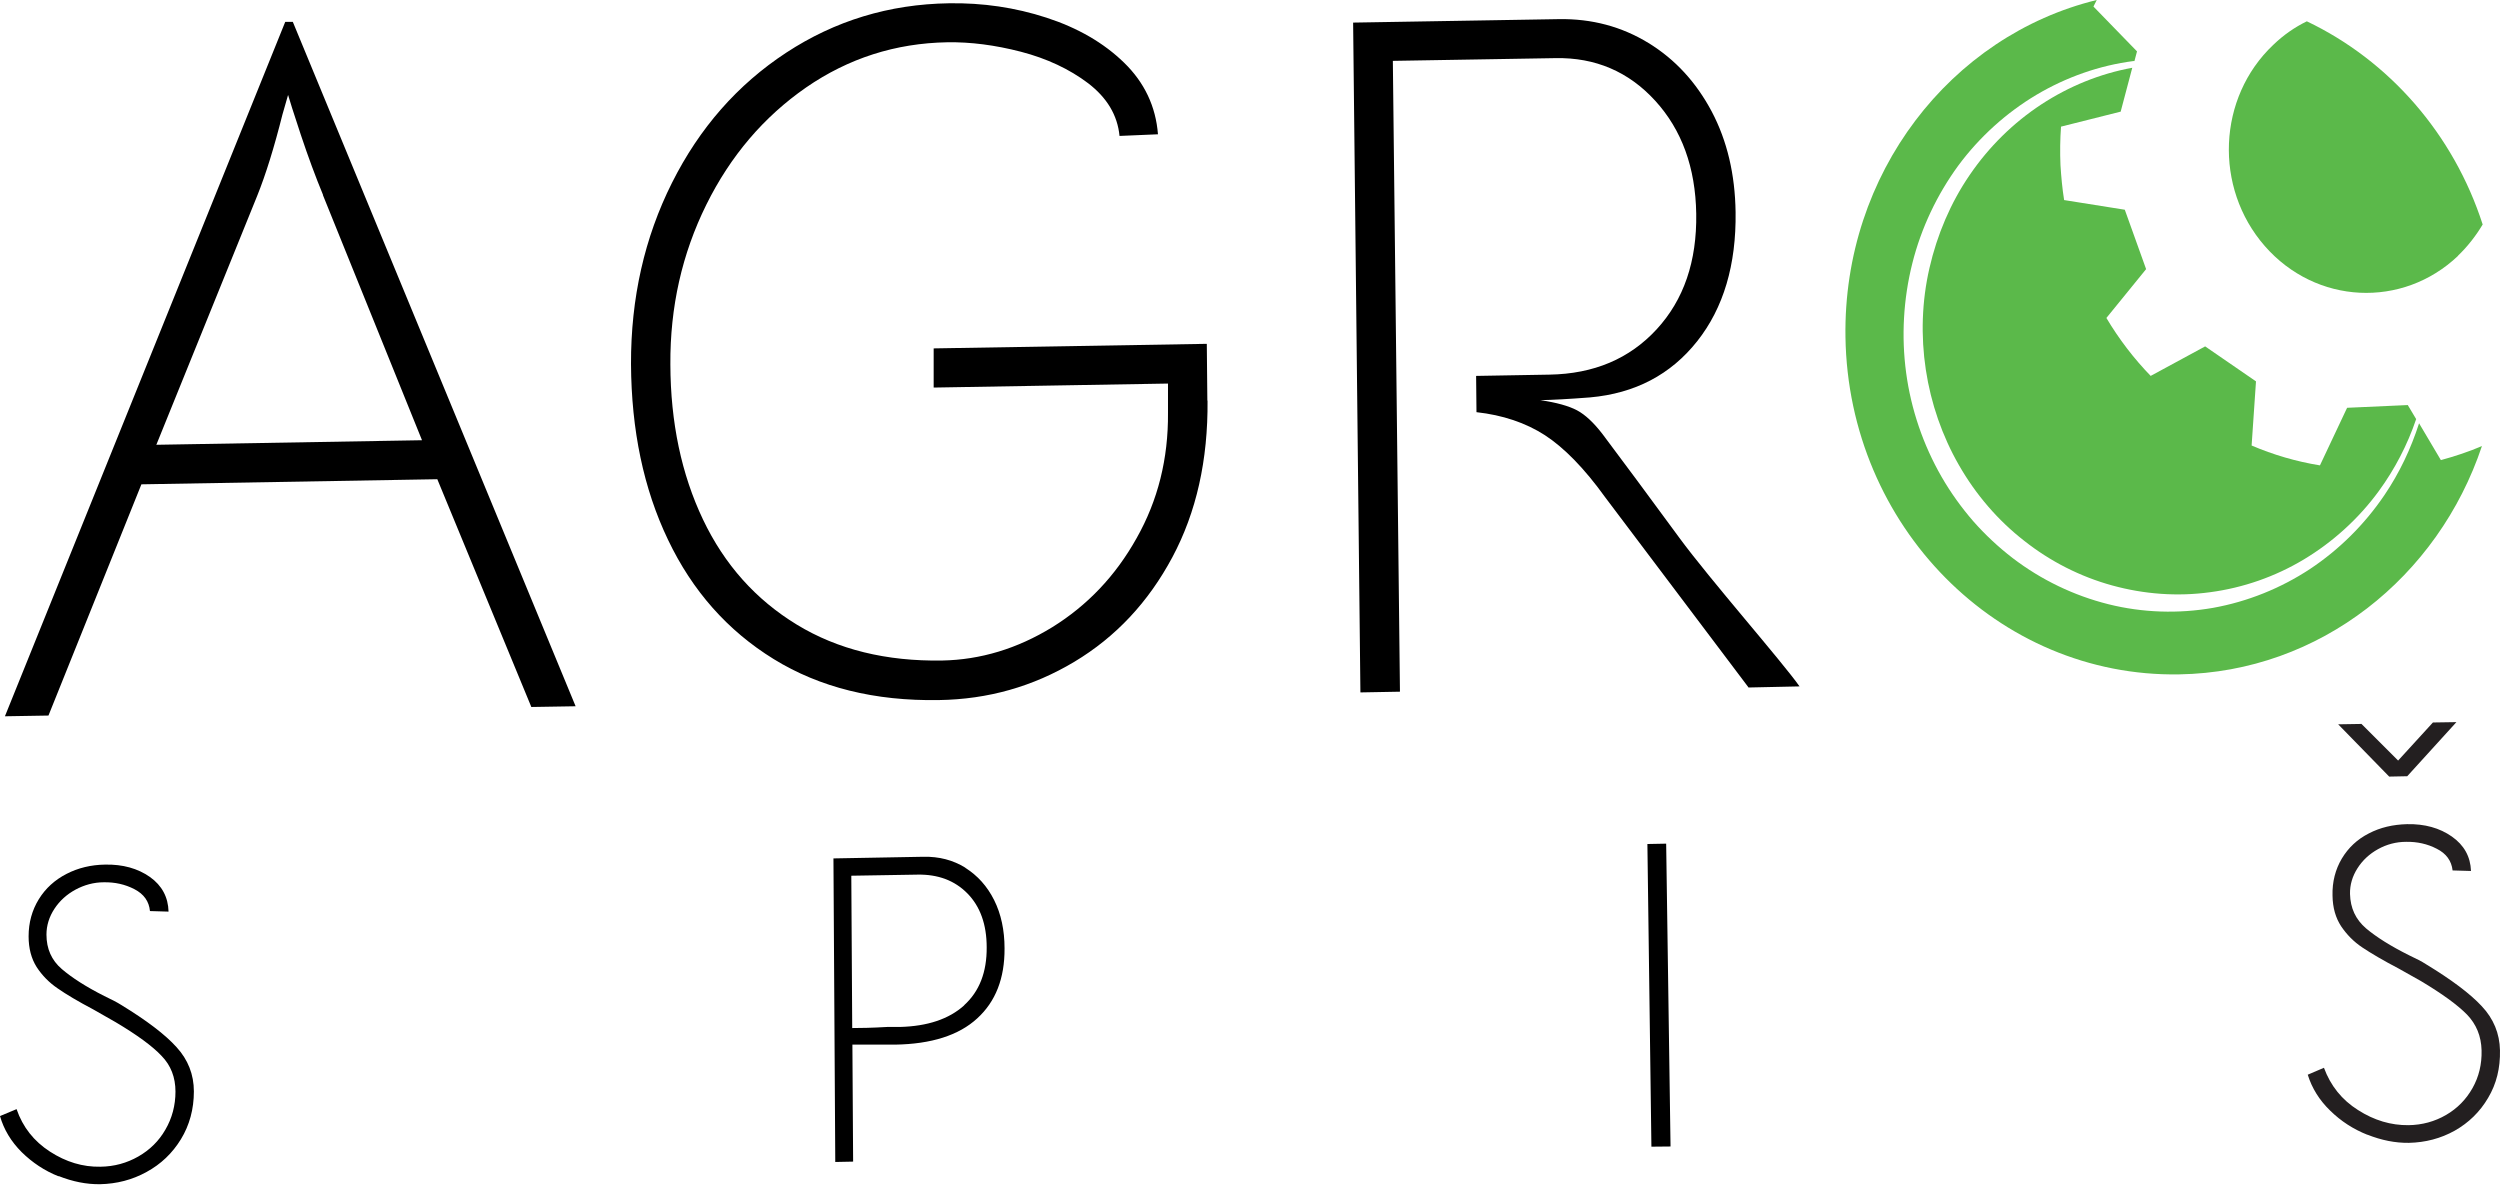 <?xml version="1.0" encoding="UTF-8"?>
<svg xmlns="http://www.w3.org/2000/svg" width="750" height="356" viewBox="0 0 750 356" fill="none">
  <path d="M96.919 58.49C94.678 53.078 92.436 47.01 90.25 40.451C88.063 33.836 86.806 29.846 86.423 28.479L84.729 34.383C82.269 44.168 79.754 52.313 77.131 58.818L46.901 133.434L126.602 132.068L96.864 58.49H96.919ZM85.603 6.559H87.845L172.684 211.878L159.4 212.096L131.193 143.766L42.419 145.297L14.54 214.665L1.475 214.884L85.549 6.614L85.603 6.559Z" fill="black"></path>
  <path d="M362.26 120.152C362.424 137.972 358.925 153.661 351.71 167.163C344.494 180.665 334.709 191.106 322.3 198.54C309.891 205.974 296.389 209.801 281.685 210.02C262.443 210.348 245.934 206.248 232.104 197.72C218.274 189.193 207.724 177.276 200.399 161.915C193.074 146.609 189.412 129.062 189.302 109.219C189.248 89.43 193.347 71.282 201.602 54.828C209.856 38.374 221.281 25.364 235.876 15.798C250.471 6.231 266.707 1.257 284.691 0.984C294.804 0.82 304.534 2.241 313.937 5.302C323.339 8.363 331.101 12.846 337.224 18.804C343.346 24.763 346.735 31.924 347.391 40.287L335.857 40.779C335.256 34.547 332.085 29.3 326.455 24.981C320.824 20.717 314.046 17.547 306.284 15.524C298.467 13.502 291.142 12.572 284.199 12.682C268.62 12.955 254.517 17.492 241.835 26.238C229.152 35.039 219.149 46.738 211.879 61.442C204.608 76.147 201 92.109 201.11 109.328C201.164 126.766 204.444 142.291 210.895 155.847C217.345 169.404 226.747 179.9 239.047 187.389C251.346 194.878 265.887 198.431 282.669 198.157C294.148 197.939 305.19 194.604 315.686 188.154C326.181 181.649 334.654 172.793 340.995 161.423C347.391 150.108 350.507 137.59 350.398 123.869V115.068L280.099 116.27V104.518L362.041 103.151L362.205 120.206L362.26 120.152Z" fill="black"></path>
  <path d="M524.613 206.303L481.592 149.234C475.306 140.487 469.238 134.31 463.443 130.538C457.649 126.821 450.816 124.525 442.944 123.651L442.835 112.773L464.81 112.39C478.148 112.171 488.862 107.634 497.007 98.778C505.152 89.923 509.088 78.389 508.869 64.121C508.651 50.291 504.551 38.976 496.57 30.23C488.589 21.483 478.585 17.22 466.669 17.438L417.854 18.258L419.986 207.506L408.123 207.724L405.937 6.779L467.653 5.74C477.547 5.576 486.512 7.981 494.547 12.901C502.583 17.821 508.869 24.709 513.516 33.455C518.162 42.256 520.513 52.314 520.677 63.629C520.896 79.427 517.069 92.383 509.143 102.386C501.217 112.39 490.502 118.02 477 119.223C470.605 119.715 465.63 119.988 462.077 120.043C466.942 120.754 470.659 121.792 473.119 123.104C475.579 124.416 478.148 126.821 480.827 130.32C486.949 138.465 494.602 148.796 503.786 161.314C512.969 173.832 534.507 198.322 539.864 205.92L524.667 206.248L524.613 206.303Z" fill="black"></path>
  <path d="M17.602 352.912C13.338 351.217 9.676 348.757 6.505 345.641C3.335 342.471 1.148 338.863 0 334.818L4.974 332.74C6.833 338.152 10.168 342.361 14.978 345.477C19.788 348.593 24.818 350.124 30.12 350.014C34.275 349.96 38.046 348.921 41.49 346.953C44.934 344.985 47.667 342.307 49.635 338.863C51.603 335.474 52.642 331.647 52.642 327.493C52.642 323.229 51.275 319.621 48.433 316.724C45.645 313.772 41.053 310.437 34.712 306.666L28.098 302.894C23.451 300.434 19.843 298.302 17.274 296.498C14.705 294.749 12.627 292.617 10.988 290.102C9.402 287.588 8.582 284.527 8.582 280.919C8.582 276.764 9.621 273.047 11.643 269.767C13.666 266.487 16.454 263.973 19.952 262.169C23.451 260.365 27.332 259.436 31.541 259.381C36.844 259.272 41.326 260.529 44.989 263.098C48.597 265.667 50.455 269.166 50.564 273.484L44.989 273.32C44.715 270.423 43.185 268.237 40.342 266.761C37.5 265.285 34.438 264.629 31.159 264.684C28.098 264.684 25.255 265.503 22.686 266.87C20.062 268.291 17.93 270.205 16.345 272.61C14.759 275.015 13.94 277.639 13.94 280.372C13.94 284.636 15.47 288.08 18.531 290.704C21.592 293.328 25.856 296.061 31.268 298.794C33.455 299.833 35.149 300.707 36.352 301.473C43.95 306.119 49.526 310.328 52.97 314.155C56.413 317.926 58.163 322.354 58.163 327.438C58.163 332.74 56.851 337.551 54.282 341.76C51.712 345.969 48.269 349.249 43.95 351.6C39.686 353.95 35.04 355.153 30.011 355.262C25.965 355.317 21.811 354.497 17.547 352.802" fill="black"></path>
  <path d="M289.228 301.582C293.82 297.428 296.061 291.633 296.007 284.199C296.007 277.311 294.039 271.9 290.212 268.018C286.386 264.137 281.411 262.279 275.234 262.388L255.391 262.716L255.665 308.415C257.96 308.415 261.459 308.361 266.16 308.087H269.987C278.241 307.869 284.691 305.737 289.283 301.582M289.611 260.365C293.273 262.661 296.171 265.886 298.248 270.041C300.325 274.195 301.364 279.061 301.364 284.527C301.418 293.492 298.685 300.489 293.164 305.518C287.643 310.602 279.389 313.226 268.51 313.39H255.719L255.938 348.484L250.581 348.593L250.034 257.523L276.984 257.031C281.685 256.922 285.894 258.015 289.611 260.311" fill="black"></path>
  <path d="M495.423 344.001L501.162 343.946L499.85 253.094L494.22 253.204L495.423 344.001Z" fill="black"></path>
  <path d="M708.393 217.127L719.436 228.169L729.876 216.744L736.928 216.635L722.169 232.87L716.757 232.979L701.451 217.291L708.393 217.181V217.127ZM710.252 340.449C705.988 338.755 702.271 336.349 699.046 333.179C695.821 330.063 693.579 326.455 692.322 322.41L697.187 320.333C699.155 325.69 702.544 329.954 707.409 333.015C712.275 336.131 717.304 337.607 722.551 337.552C726.651 337.497 730.423 336.459 733.812 334.491C737.201 332.523 739.825 329.844 741.739 326.455C743.652 323.066 744.581 319.294 744.472 315.085C744.362 310.821 742.887 307.268 740.099 304.371C737.256 301.474 732.664 298.139 726.269 294.313L719.654 290.595C714.953 288.136 711.345 286.004 708.721 284.254C706.097 282.505 704.02 280.373 702.326 277.859C700.686 275.344 699.811 272.338 699.756 268.675C699.647 264.521 700.631 260.803 702.544 257.578C704.512 254.298 707.191 251.784 710.635 250.035C714.078 248.231 717.905 247.356 722.114 247.247C727.417 247.137 731.899 248.395 735.561 250.964C739.224 253.533 741.137 256.977 741.301 261.295L735.78 261.131C735.452 258.234 733.867 256.048 731.024 254.626C728.182 253.15 725.121 252.494 721.841 252.549C718.834 252.549 715.992 253.314 713.422 254.736C710.853 256.157 708.776 258.07 707.245 260.475C705.715 262.881 704.949 265.45 705.004 268.183C705.113 272.447 706.699 275.836 709.815 278.515C712.93 281.139 717.194 283.817 722.661 286.55C724.847 287.589 726.597 288.464 727.744 289.229C735.397 293.875 741.028 298.084 744.526 301.856C748.08 305.628 749.884 310.056 749.993 315.085C750.102 320.387 748.954 325.143 746.44 329.352C743.98 333.562 740.591 336.841 736.436 339.192C732.227 341.543 727.635 342.745 722.661 342.854C718.616 342.909 714.461 342.089 710.197 340.395" fill="#231F20"></path>
  <path d="M636.182 33.563L639.68 20.335C630.005 22.084 620.657 25.91 612.403 31.322C603.984 36.843 596.659 44.059 590.92 52.477C585.18 60.841 581.135 70.407 578.839 80.411C576.543 90.36 576.215 100.8 577.745 110.913C579.276 121.026 582.665 130.811 587.694 139.557C592.724 148.358 599.392 156.121 607.264 162.243C615.081 168.42 624.101 173.012 633.667 175.636C643.179 178.26 653.237 179.025 663.076 177.658C672.916 176.346 682.537 173.012 691.174 167.819C699.811 162.626 707.573 155.629 713.641 147.32C718.397 140.815 722.223 133.49 724.847 125.727L722.332 121.518L704.129 122.338L695.984 139.612C688.878 138.464 681.99 136.441 675.485 133.654L676.797 114.412L661.546 103.916L645.201 112.772C640.172 107.579 635.69 101.73 631.918 95.389L643.834 80.739L637.439 62.918L619.236 60.021C618.689 56.577 618.361 53.079 618.142 49.525C617.978 45.644 618.033 41.763 618.306 37.991L636.127 33.509L636.182 33.563Z" fill="#5BB94A"></path>
  <path d="M732.227 137.972L725.722 126.985C723.262 134.638 719.818 141.908 715.335 148.523C709.377 157.324 701.724 164.922 692.978 170.716C684.177 176.511 674.228 180.501 663.896 182.36C653.565 184.164 642.796 183.836 632.519 181.267C622.242 178.697 612.403 173.996 603.82 167.436C599.556 164.157 595.566 160.439 591.958 156.34C588.405 152.24 585.18 147.757 582.447 143.002C576.98 133.49 573.318 122.83 571.842 111.843C570.366 100.91 571.022 89.649 573.7 78.99C576.379 68.33 581.135 58.381 587.476 49.69C593.871 41.053 601.907 33.837 610.872 28.48C619.892 23.123 629.84 19.625 640.063 18.312C640.172 18.312 640.281 18.312 640.336 18.312L641.101 15.415L628.037 1.968C628.365 1.312 628.693 0.656 629.021 0C585.18 10.714 552.873 52.095 553.639 101.129C554.513 157.87 599.393 203.242 653.783 202.312C696.039 201.602 731.461 173.067 744.581 133.818C740.645 135.513 736.49 136.879 732.281 138.027" fill="#5BB94A"></path>
  <path d="M737.366 76.749C740.318 73.906 742.778 70.736 744.801 67.346C736.054 40.178 716.703 18.149 692.05 6.396C688.442 8.145 685.053 10.496 681.992 13.447C665.264 29.245 664.116 56.249 679.422 73.797C694.783 91.399 720.748 92.601 737.421 76.749" fill="#5BB94A"></path>
</svg>
